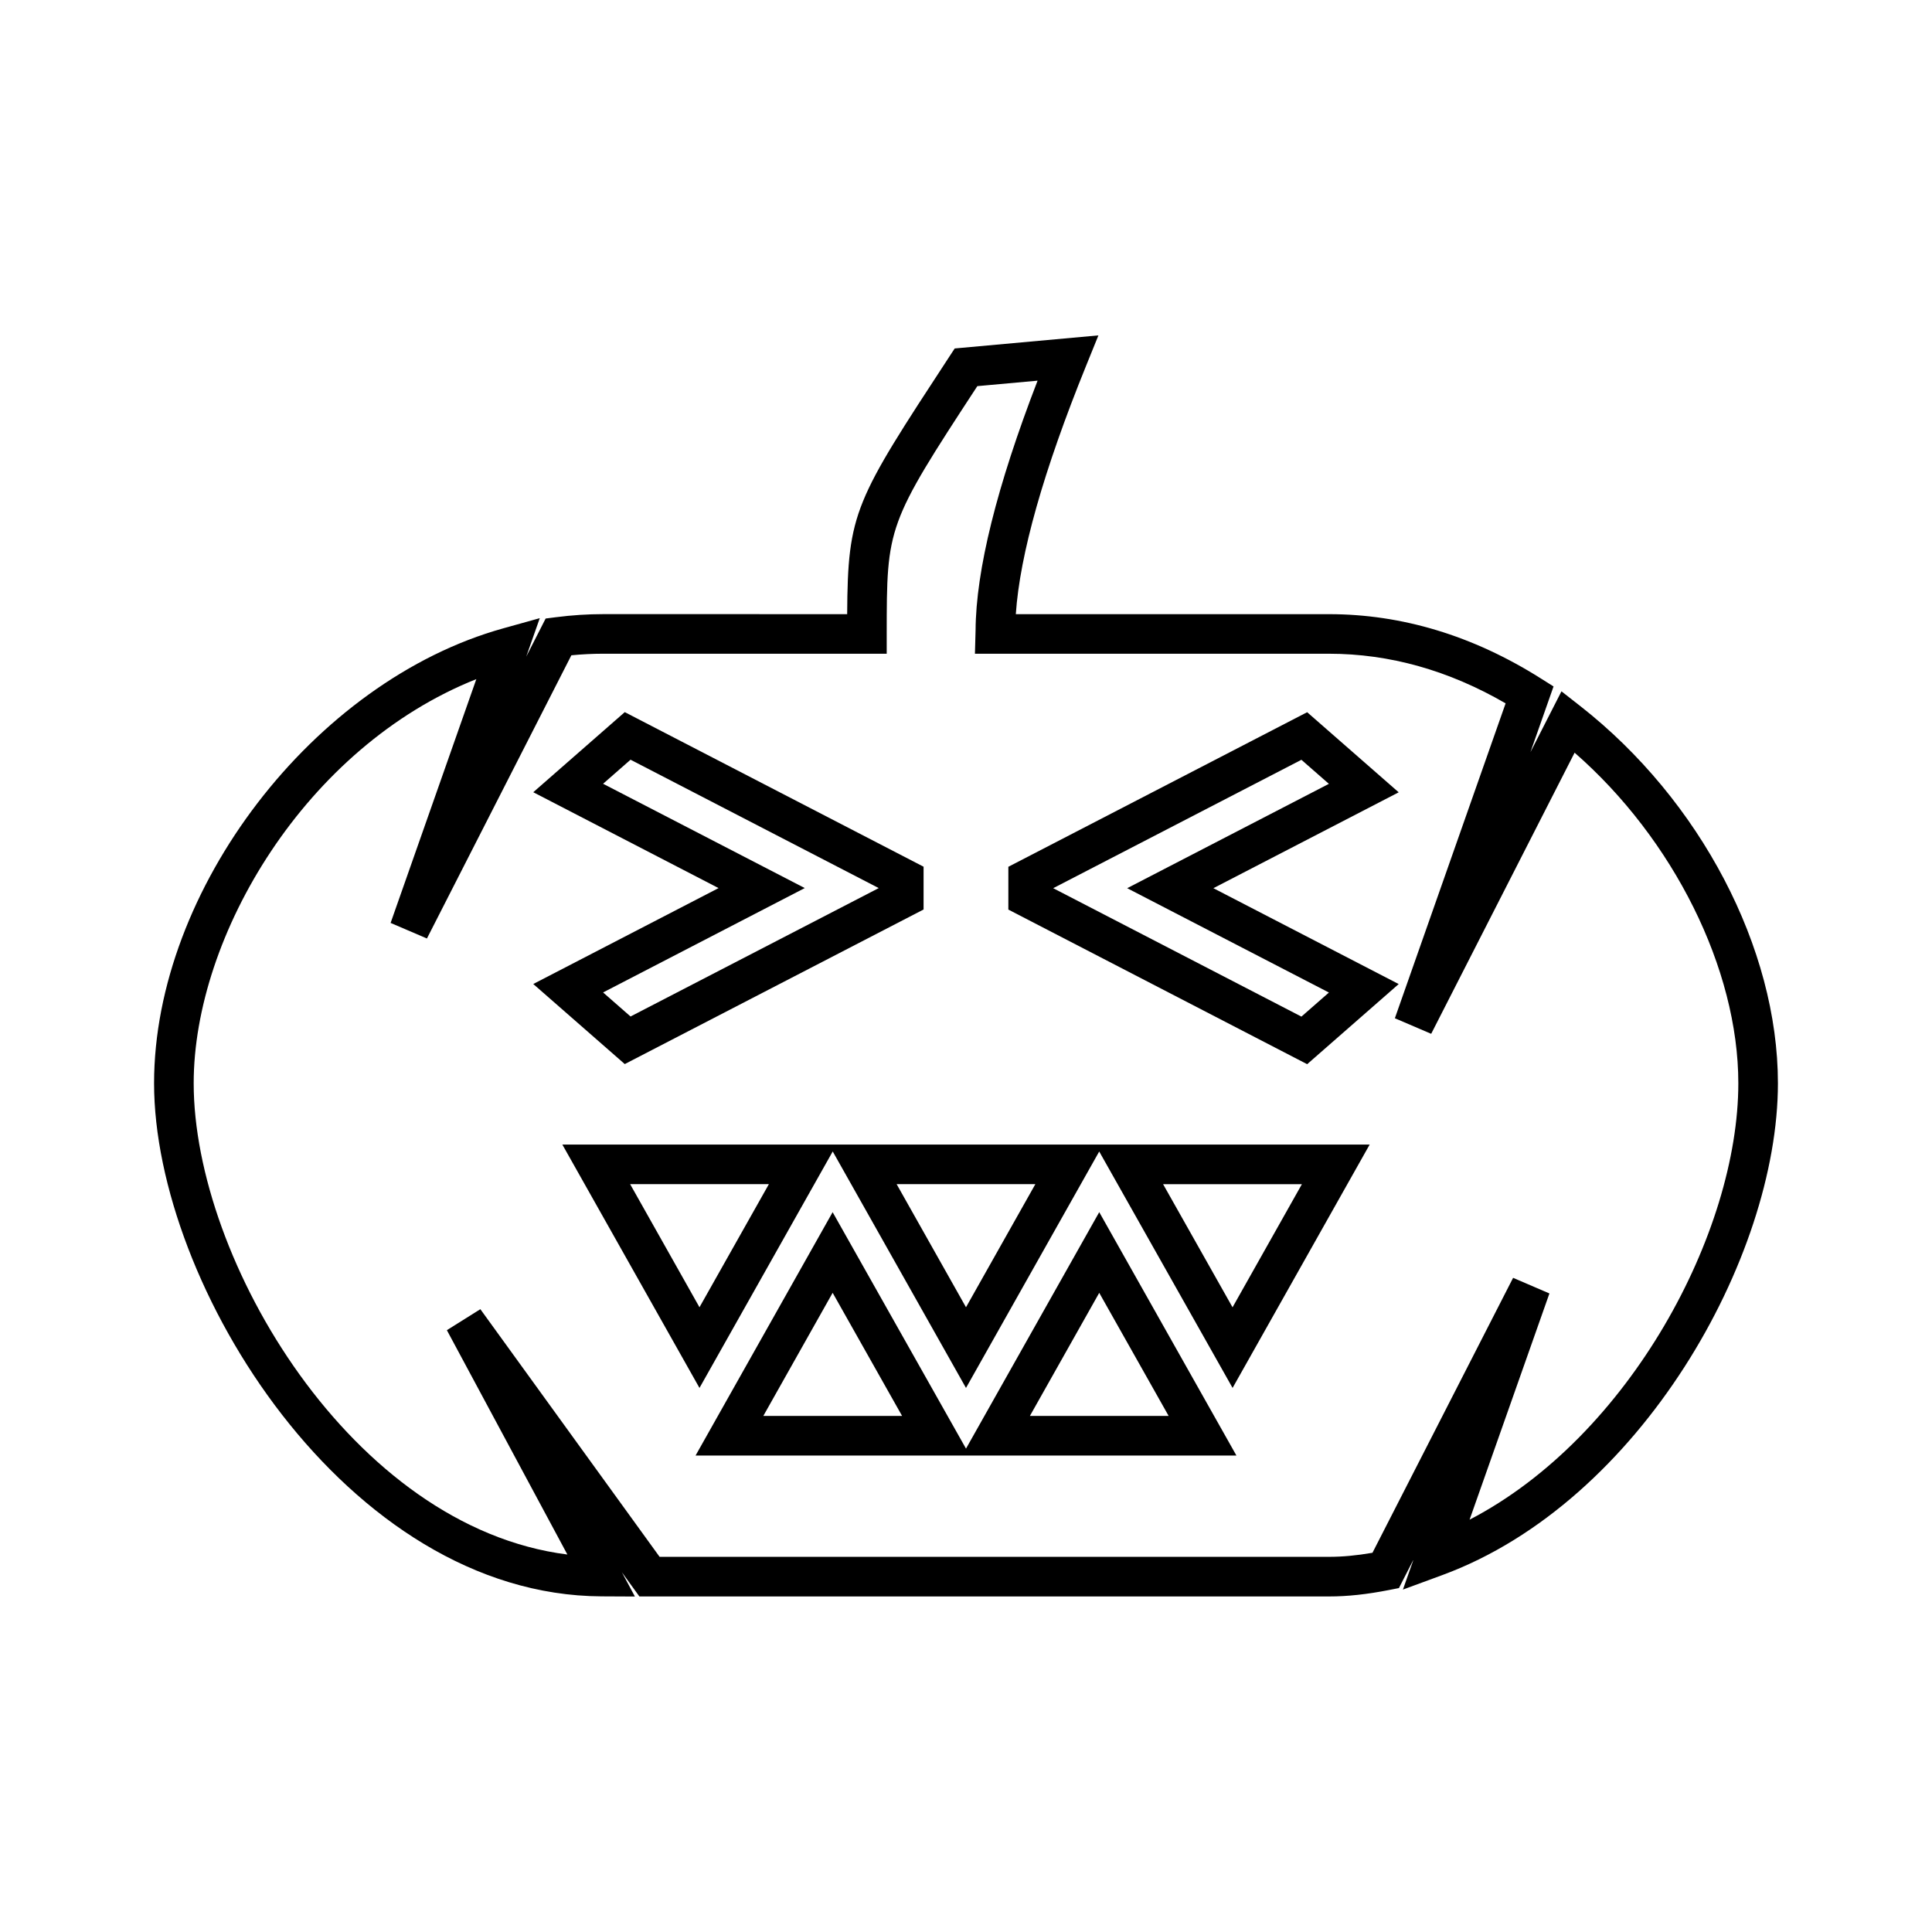 <?xml version="1.0" encoding="UTF-8"?>
<!-- Uploaded to: ICON Repo, www.iconrepo.com, Generator: ICON Repo Mixer Tools -->
<svg fill="#000000" width="800px" height="800px" version="1.1" viewBox="144 144 512 512" xmlns="http://www.w3.org/2000/svg">
 <g>
  <path d="m562.82 331.14-5.016-3.93-8.223 16.121 6.125-17.414-3.543-2.231c-17.828-11.23-36.664-16.926-55.977-16.926h-82.984c1.074-15.855 7.336-37.992 18.656-65.898l3.234-7.981-38.086 3.465-1.391 2.121c-25.059 38.289-26.949 41.18-27.105 68.289l-64.695-0.004c-4.078 0-8.277 0.273-12.465 0.812l-2.746 0.352-5.148 10.098 3.59-10.195-9.699 2.703c-50.148 13.961-92.516 69.176-92.516 120.57 0 53.262 50.934 135.65 118.6 135.96l8.828 0.043-3.457-6.434 4.641 6.414h182.75c4.93 0 10.027-0.547 16.039-1.73l2.5-0.492 3.867-7.562-2.809 7.961 10.48-3.856c52.387-19.297 88.898-84.156 88.898-130.31 0-35.801-20.547-75.035-52.352-99.953zm-29.371 215.61 21.164-59.973-9.625-4.137-37.27 72.863c-4.258 0.734-7.973 1.074-11.523 1.074l-177.39 0.004-47.504-65.633-8.875 5.562 31.934 59.453c-57.102-7.219-99.031-78.176-99.031-124.88 0-39.141 29.691-89.121 74.906-107.11l-22.719 64.613 9.625 4.125 38.277-75.051c2.832-0.277 5.648-0.414 8.398-0.414h75.172v-5.246c0.023-28.465 0.023-29 24.016-65.668l15.965-1.449c-10.812 28.016-16.336 50.238-16.43 66.145l-0.172 6.219h93.824c16.031 0 31.762 4.418 46.812 13.152l-29.348 83.449 9.625 4.125 38.008-74.5c26.156 22.828 43.387 57.277 43.387 87.605 0 39.422-28.75 93.598-71.227 115.66z"/>
  <path d="m329.37 511.82 35.312-62.668 35.316 62.668 35.305-62.66 35.344 62.656 36.332-64.5-213.95 0.004zm159.65-54.004-18.383 32.633-18.406-32.633zm-70.641 0-18.379 32.621-18.383-32.625 36.762-0.004zm-89.008 32.621-18.379-32.625h36.77z"/>
  <path d="m309.57 425.99 79.188-40.965v-11.34l-79.188-40.965-24.25 21.227 49.105 25.406-49.105 25.418zm-5.746-74.285 7.277-6.375 65.773 34.023-65.773 34.027-7.277-6.371 53.449-27.664z"/>
  <path d="m465.56 379.38 49.109-25.41-24.258-21.227-79.188 40.965v11.34l79.188 40.973 24.258-21.234zm23.328 34.031-65.781-34.031 65.777-34.027 7.285 6.375-53.453 27.652 53.461 27.652z"/>
  <path d="m400 527.9-35.344-62.66-36.328 64.5h143.34l-36.359-64.508zm-53.715-8.66 18.375-32.633 18.406 32.633zm70.645 0 18.379-32.625 18.395 32.625z"/>
 </g>
</svg>